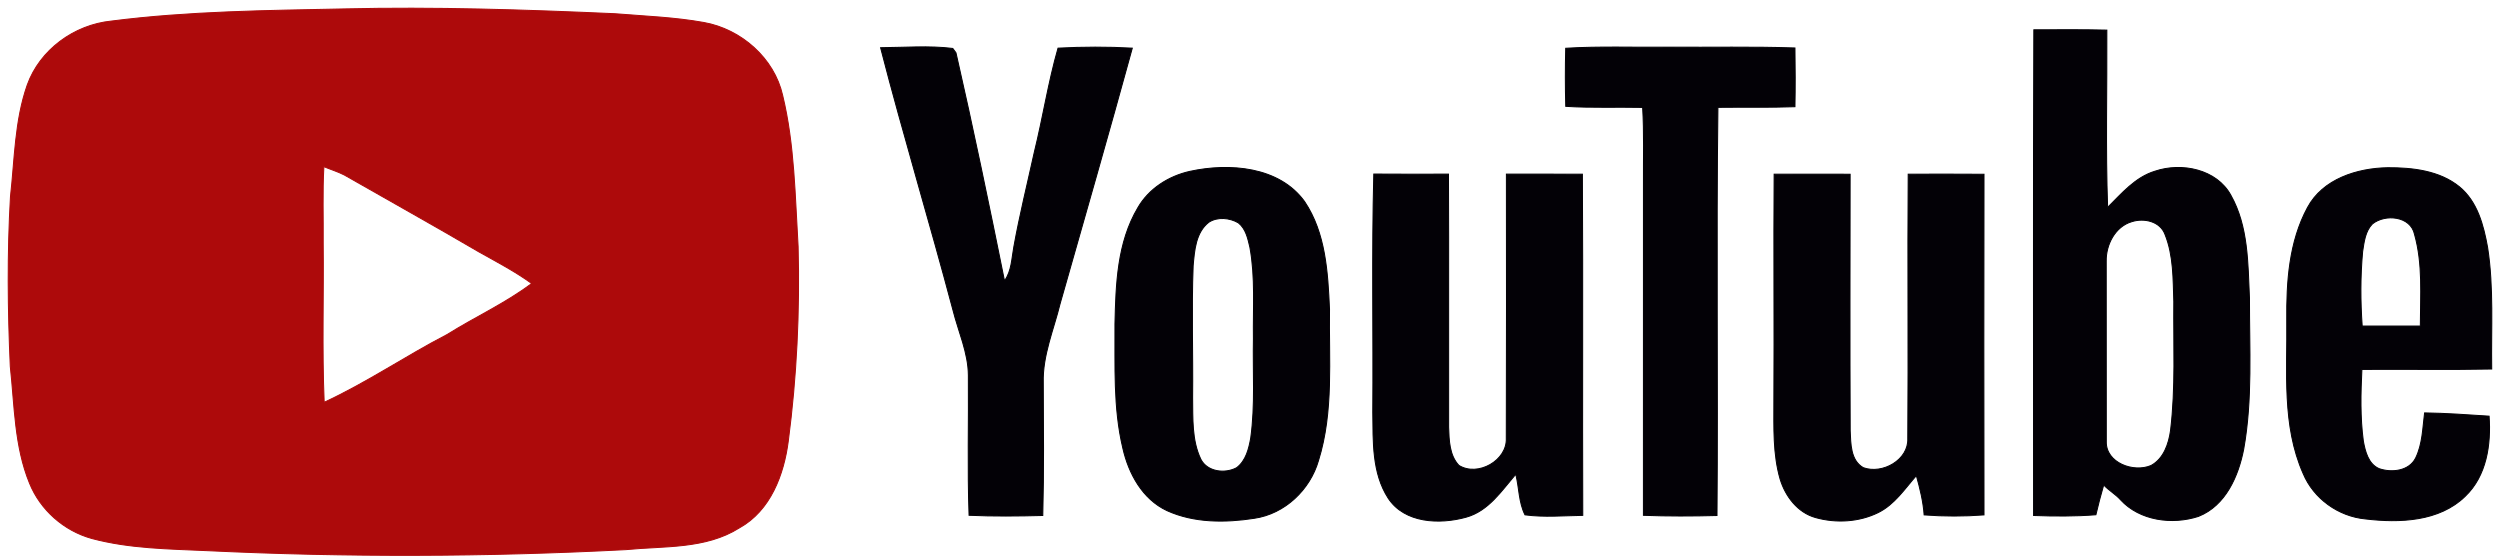 <?xml version="1.0" encoding="UTF-8"?> <svg xmlns="http://www.w3.org/2000/svg" width="305" height="68" viewBox="0 0 305 68" fill="none"> <path d="M42.013 1.087C53.01 0.827 64.012 1.186 75 1.672C78.621 1.968 82.275 2.099 85.861 2.741C90.437 3.555 94.463 7.105 95.485 11.639C96.944 17.679 96.994 23.925 97.371 30.091C97.58 38.009 97.203 45.954 96.172 53.809C95.644 57.885 94.018 62.298 90.191 64.41C86.07 67.012 81.003 66.594 76.345 67.057C59.358 67.933 42.331 67.992 25.34 67.183C20.613 66.967 15.81 66.931 11.211 65.7C7.794 64.76 4.913 62.208 3.6 58.95C1.75 54.434 1.773 49.472 1.255 44.696C0.946 37.802 0.878 30.886 1.277 23.997C1.786 19.44 1.786 14.744 3.322 10.372C4.858 6.08 9.044 3.02 13.592 2.57C23.013 1.366 32.533 1.285 42.013 1.087ZM39.513 20.33C39.341 23.426 39.459 26.532 39.431 29.632C39.504 36.112 39.277 42.601 39.55 49.081C44.748 46.677 49.492 43.433 54.573 40.799C57.968 38.669 61.658 36.998 64.866 34.584C62.839 33.119 60.621 31.96 58.44 30.738C52.996 27.552 47.484 24.478 42.004 21.346C41.208 20.937 40.34 20.68 39.513 20.33Z" fill="#AD0A0B" stroke="#AD0A0B" stroke-width="0.125"></path> <path d="M248.128 3.637C251.095 3.628 254.067 3.602 257.035 3.673C257.071 10.882 256.876 18.099 257.13 25.302C258.843 23.608 260.493 21.626 262.897 20.889C266.155 19.784 270.431 20.642 272.167 23.824C274.303 27.621 274.24 32.124 274.435 36.343C274.421 42.496 274.821 48.711 273.731 54.8C273.094 58.062 271.545 61.684 268.209 63.001C265.019 64.039 261.047 63.527 258.712 60.979C258.098 60.291 257.276 59.837 256.653 59.163C256.308 60.367 255.981 61.576 255.699 62.799C253.168 63.001 250.632 62.983 248.096 62.889C248.105 43.138 248.046 23.388 248.128 3.637ZM260.089 27.041C258.03 27.643 256.921 29.868 256.958 31.877C256.971 39.206 256.953 46.54 256.967 53.87C256.903 56.471 260.298 57.707 262.433 56.79C263.969 55.955 264.578 54.148 264.806 52.526C265.437 47.309 265.151 42.042 265.205 36.802C265.11 34.061 265.178 31.194 264.133 28.605C263.547 27.005 261.588 26.565 260.089 27.041Z" fill="#030106" stroke="#030106" stroke-width="0.125"></path> <path d="M107.434 5.821C110.365 5.798 113.318 5.555 116.236 5.91C116.331 6.045 116.527 6.31 116.627 6.441C118.74 15.68 120.667 24.969 122.548 34.258C123.42 33.058 123.42 31.534 123.684 30.137C124.384 26.258 125.338 22.434 126.183 18.583C127.229 14.363 127.878 10.058 129.078 5.874C132.096 5.717 135.122 5.704 138.139 5.874C135.281 16.282 132.291 26.654 129.337 37.035C128.556 40.23 127.188 43.358 127.279 46.696C127.297 52.093 127.365 57.495 127.219 62.888C124.22 62.968 121.221 63 118.226 62.865C118.022 57.172 118.19 51.473 118.14 45.78C118.117 43.02 116.922 40.472 116.263 37.839C113.428 27.139 110.201 16.534 107.434 5.821Z" fill="#030106" stroke="#030106" stroke-width="0.125"></path> <path d="M191.018 5.888C195.213 5.632 199.416 5.802 203.61 5.753C208.736 5.793 213.862 5.676 218.984 5.852C219.02 8.242 219.029 10.633 218.984 13.019C215.853 13.132 212.717 13.055 209.586 13.096C209.373 29.692 209.609 46.296 209.473 62.892C206.478 62.973 203.488 62.982 200.498 62.869C200.502 49.392 200.502 35.915 200.502 22.438C200.484 19.324 200.584 16.215 200.402 13.105C197.276 13.037 194.145 13.172 191.023 12.974C190.959 10.615 190.955 8.251 191.018 5.888Z" fill="#030106" stroke="#030106" stroke-width="0.125"></path> <path d="M145.159 20.907C149.963 19.86 156.075 20.305 159.165 24.601C161.741 28.434 161.996 33.238 162.2 37.7C162.109 43.866 162.723 50.206 160.855 56.192C159.833 59.733 156.756 62.699 153.012 63.234C149.49 63.782 145.673 63.8 142.374 62.299C139.361 60.888 137.684 57.77 136.984 54.673C135.798 49.712 136.062 44.567 136.025 39.507C136.134 34.698 136.289 29.593 138.824 25.333C140.156 23.019 142.569 21.486 145.159 20.907ZM147.477 27.113C145.877 28.362 145.732 30.564 145.564 32.42C145.359 37.781 145.559 43.147 145.5 48.508C145.541 51.029 145.386 53.707 146.509 56.044C147.304 57.572 149.449 57.824 150.867 57.064C151.998 56.215 152.357 54.745 152.589 53.433C153.144 49.416 152.835 45.353 152.916 41.318C152.862 37.597 153.162 33.84 152.485 30.164C152.235 29.104 151.985 27.895 151.076 27.185C150.013 26.564 148.531 26.425 147.477 27.113Z" fill="#030106" stroke="#030106" stroke-width="0.125"></path> <path d="M281.512 25.324C283.371 21.841 287.57 20.52 291.314 20.461C294.331 20.448 297.622 20.821 300.039 22.78C302.257 24.591 303.007 27.508 303.488 30.19C304.252 35.093 303.915 40.077 303.988 45.02C298.708 45.128 293.432 45.025 288.151 45.069C288.01 47.981 287.938 50.916 288.328 53.81C288.56 55.073 288.937 56.61 290.251 57.176C291.787 57.706 293.913 57.477 294.709 55.877C295.545 54.169 295.563 52.219 295.799 50.372C298.43 50.413 301.048 50.597 303.67 50.772C303.915 54.205 303.384 58.043 300.757 60.546C297.599 63.638 292.736 63.804 288.587 63.31C285.275 63 282.262 60.825 280.989 57.782C278.381 51.891 279.063 45.33 278.985 39.075C278.94 34.415 279.249 29.512 281.512 25.324ZM289.437 27.314C288.565 28.204 288.424 29.512 288.242 30.685C287.965 33.705 287.974 36.751 288.188 39.78C290.551 39.776 292.918 39.771 295.281 39.78C295.29 36.05 295.599 32.217 294.572 28.586C294.095 26.353 291.005 26.061 289.437 27.314Z" fill="#030106" stroke="#030106" stroke-width="0.125"></path> <path d="M167.603 21.234C170.639 21.257 173.674 21.252 176.714 21.243C176.764 31.534 176.71 41.825 176.733 52.116C176.792 53.716 176.819 55.536 177.987 56.781C180.295 58.214 183.89 56.174 183.767 53.473C183.808 42.733 183.79 31.988 183.781 21.243C186.866 21.225 189.956 21.261 193.051 21.252C193.133 35.125 193.042 49.002 193.097 62.874C190.752 62.91 188.384 63.121 186.048 62.811C185.28 61.297 185.339 59.495 184.921 57.859C183.19 59.881 181.59 62.353 178.85 63.103C175.637 63.993 171.37 63.836 169.362 60.785C167.362 57.693 167.526 53.833 167.48 50.305C167.553 40.616 167.349 30.919 167.603 21.234Z" fill="#030106" stroke="#030106" stroke-width="0.125"></path> <path d="M216.445 21.25C219.531 21.254 222.621 21.25 225.715 21.254C225.702 31.689 225.679 42.123 225.724 52.558C225.802 54.126 225.747 56.149 227.319 57.056C229.66 57.906 232.868 56.108 232.75 53.488C232.836 42.743 232.714 31.994 232.8 21.25C235.881 21.241 238.967 21.236 242.048 21.259C242.025 35.108 242.02 48.963 242.048 62.818C239.616 63.006 237.176 63.002 234.745 62.818C234.631 61.186 234.236 59.595 233.795 58.023C232.377 59.64 231.137 61.546 229.146 62.534C226.801 63.689 224.007 63.846 221.503 63.145C219.312 62.539 217.817 60.553 217.181 58.476C216.281 55.389 216.418 52.136 216.413 48.959C216.472 39.719 216.372 30.484 216.445 21.25Z" fill="#030106" stroke="#030106" stroke-width="0.125"></path> </svg> 